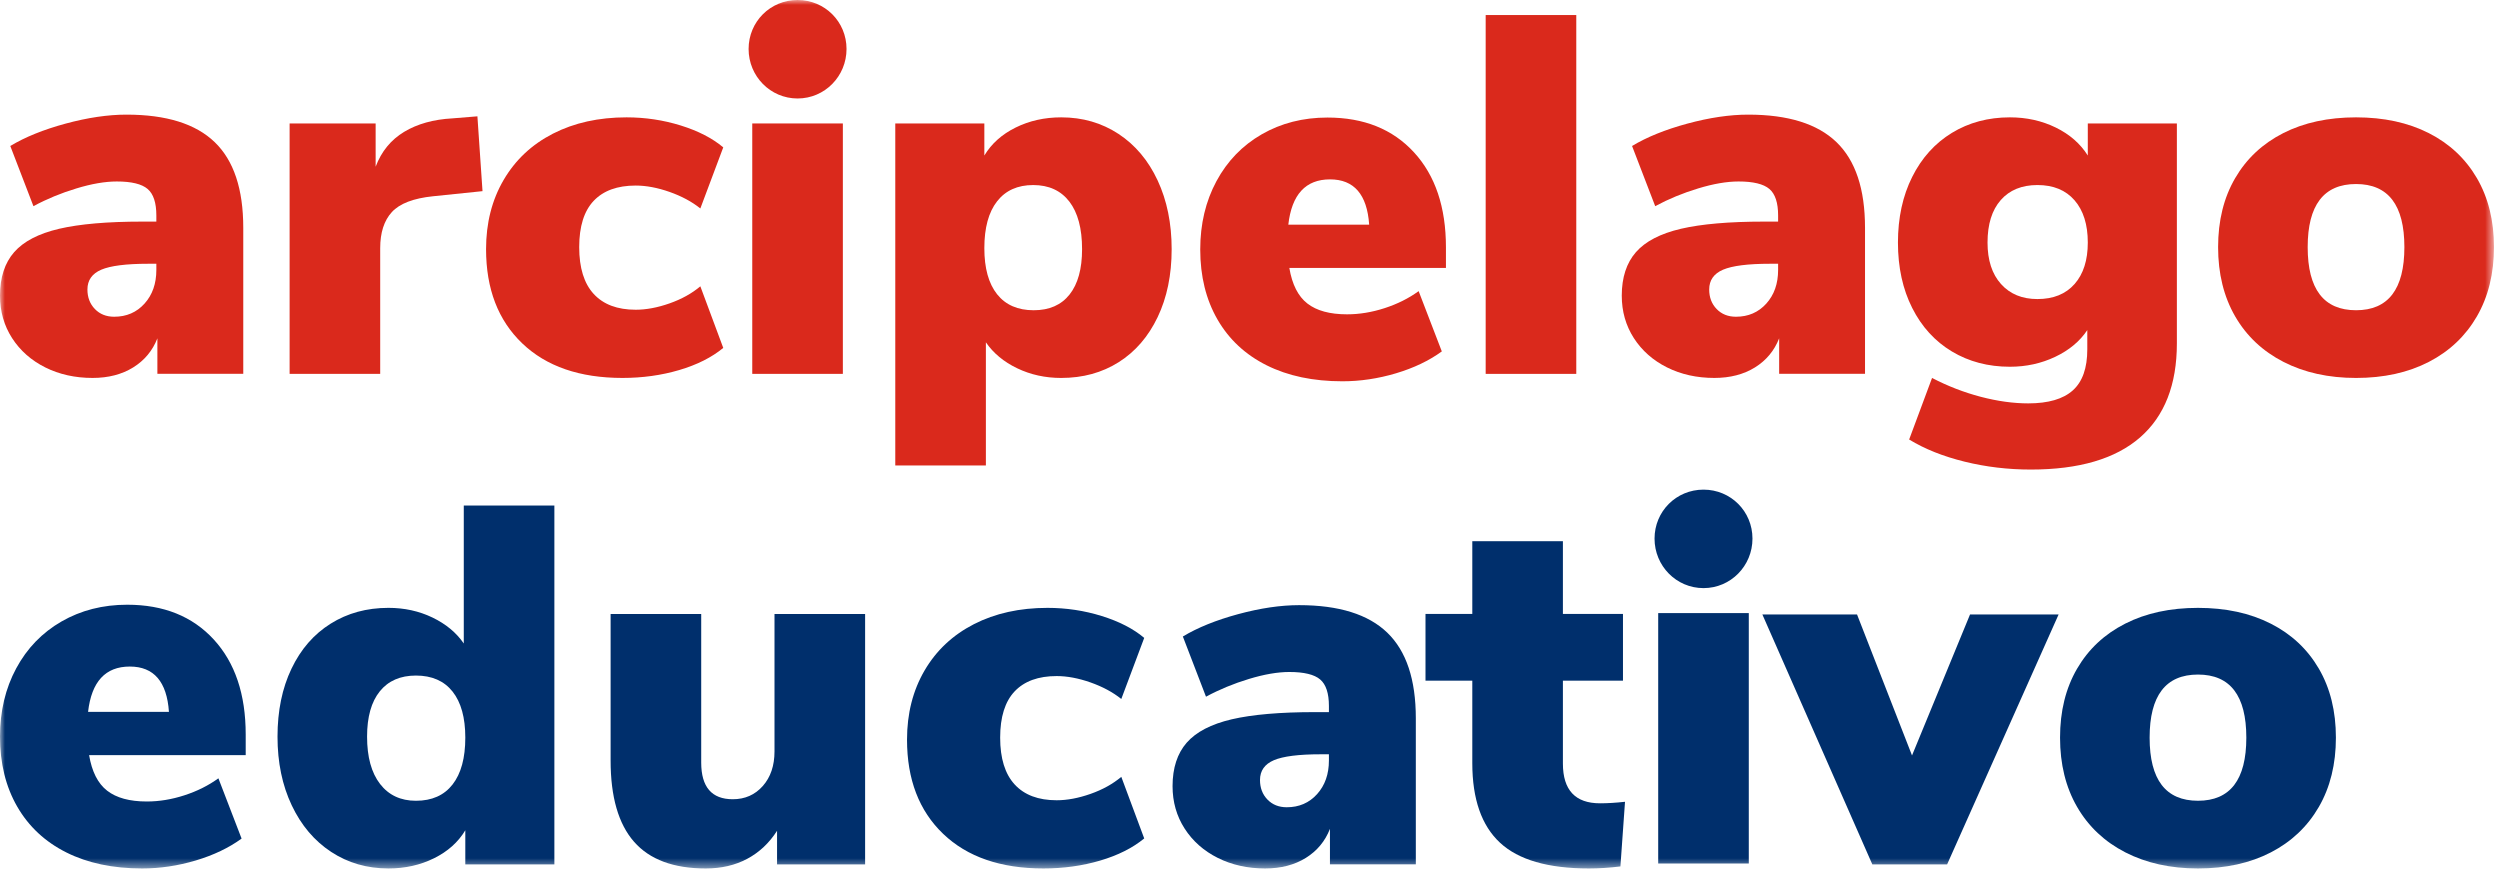 <?xml version="1.0" encoding="UTF-8"?>
<svg width="252px" height="88px" viewBox="0 0 252 88" version="1.1" xmlns="http://www.w3.org/2000/svg" xmlns:xlink="http://www.w3.org/1999/xlink">
    <title>logo</title>
    <defs>
        <polygon id="path-1" points="0 87.541 251.391 87.541 251.391 0 0 0"></polygon>
    </defs>
    <g id="Page-1" stroke="none" stroke-width="1" fill="none" fill-rule="evenodd">
        <g id="logo">
            <path d="M48.637,19.268 L43.66,19.782 C41.676,19.986 40.291,20.517 39.504,21.372 C38.718,22.227 38.324,23.441 38.324,25.014 L38.324,37.687 L29.193,37.687 L29.193,12.445 L37.864,12.445 L37.864,16.805 C38.445,15.266 39.403,14.095 40.736,13.291 C42.071,12.488 43.694,12.035 45.611,11.931 L48.123,11.726 L48.637,19.268 Z" id="Fill-1" fill="#DA291C"></path>
            <path d="M52.638,34.608 C50.208,32.282 48.995,29.119 48.995,25.116 C48.995,22.483 49.585,20.159 50.766,18.139 C51.946,16.122 53.604,14.565 55.742,13.47 C57.879,12.377 60.351,11.829 63.156,11.829 C65.035,11.829 66.858,12.102 68.619,12.649 C70.38,13.197 71.809,13.932 72.904,14.855 L70.595,21.012 C69.739,20.328 68.704,19.773 67.491,19.345 C66.276,18.919 65.139,18.704 64.078,18.704 C62.232,18.704 60.821,19.216 59.847,20.242 C58.871,21.268 58.384,22.826 58.384,24.912 C58.384,26.997 58.871,28.572 59.847,29.631 C60.821,30.692 62.232,31.221 64.078,31.221 C65.139,31.221 66.276,31.009 67.491,30.581 C68.704,30.154 69.739,29.581 70.595,28.861 L72.904,35.069 C71.741,36.028 70.261,36.772 68.466,37.301 C66.67,37.831 64.763,38.096 62.745,38.096 C58.436,38.096 55.067,36.934 52.638,34.608" id="Fill-3" fill="#DA291C"></path>
            <path d="M107.816,29.683 C108.654,28.623 109.073,27.101 109.073,25.117 C109.073,23.031 108.644,21.431 107.791,20.32 C106.935,19.209 105.72,18.653 104.148,18.653 C102.574,18.653 101.36,19.2 100.505,20.294 C99.65,21.39 99.222,22.962 99.222,25.014 C99.222,27.033 99.65,28.579 100.505,29.658 C101.36,30.735 102.591,31.273 104.199,31.273 C105.772,31.273 106.977,30.744 107.816,29.683 M112.742,13.496 C114.434,14.608 115.75,16.173 116.691,18.191 C117.631,20.208 118.103,22.518 118.103,25.117 C118.103,27.716 117.631,29.999 116.691,31.966 C115.75,33.933 114.442,35.447 112.767,36.507 C111.09,37.567 109.158,38.097 106.969,38.097 C105.361,38.097 103.882,37.771 102.532,37.122 C101.18,36.473 100.129,35.601 99.377,34.505 L99.377,46.921 L90.244,46.921 L90.244,12.445 L99.222,12.445 L99.222,15.677 C99.941,14.48 100.992,13.539 102.379,12.855 C103.763,12.171 105.294,11.829 106.969,11.829 C109.125,11.829 111.048,12.385 112.742,13.496" id="Fill-5" fill="#DA291C"></path>
            <mask id="mask-2" fill="white">
                <use xlink:href="#path-1"></use>
            </mask>
            <g id="Clip-8"></g>
            <polygon id="Fill-7" fill="#DA291C" mask="url(#mask-2)" points="149.756 37.687 158.889 37.687 158.889 1.516 149.756 1.516"></polygon>
            <path d="M178.042,30.605 C178.837,29.724 179.234,28.593 179.234,27.21 L179.234,26.587 L178.403,26.587 C176.191,26.587 174.619,26.788 173.688,27.183 C172.755,27.582 172.287,28.247 172.287,29.18 C172.287,29.974 172.537,30.631 173.037,31.149 C173.54,31.669 174.188,31.927 174.982,31.927 C176.227,31.927 177.244,31.486 178.042,30.605 M185.118,14.329 C187.036,16.177 187.994,19.055 187.994,22.959 L187.994,37.682 L179.339,37.682 L179.339,34.103 C178.852,35.349 178.042,36.325 176.903,37.035 C175.761,37.742 174.395,38.096 172.805,38.096 C171.042,38.096 169.452,37.742 168.036,37.035 C166.618,36.325 165.505,35.34 164.691,34.08 C163.88,32.818 163.474,31.392 163.474,29.802 C163.474,27.971 163.95,26.509 164.899,25.421 C165.851,24.334 167.362,23.547 169.436,23.061 C171.511,22.579 174.31,22.337 177.834,22.337 L179.234,22.337 L179.234,21.715 C179.234,20.436 178.94,19.546 178.352,19.046 C177.764,18.544 176.727,18.293 175.24,18.293 C174.066,18.293 172.709,18.526 171.173,18.994 C169.636,19.459 168.19,20.055 166.845,20.782 L164.512,14.716 C165.996,13.819 167.856,13.066 170.083,12.461 C172.312,11.857 174.362,11.555 176.227,11.555 C180.234,11.555 183.2,12.479 185.118,14.329" id="Fill-9" fill="#DA291C" mask="url(#mask-2)"></path>
            <path d="M209.116,28.631 C210.005,27.622 210.45,26.229 210.45,24.449 C210.45,22.637 210.005,21.217 209.116,20.191 C208.225,19.165 206.979,18.652 205.372,18.652 C203.798,18.652 202.565,19.157 201.677,20.165 C200.788,21.175 200.343,22.603 200.343,24.449 C200.343,26.229 200.796,27.622 201.702,28.631 C202.608,29.641 203.833,30.145 205.372,30.145 C206.979,30.145 208.225,29.641 209.116,28.631 L209.116,28.631 Z M219.429,12.444 L219.429,34.608 C219.429,38.78 218.188,41.944 215.71,44.1 C213.229,46.254 209.561,47.331 204.704,47.331 C202.413,47.331 200.188,47.067 198.034,46.536 C195.88,46.006 194.014,45.262 192.442,44.304 L194.751,38.097 C196.323,38.917 197.958,39.55 199.651,39.995 C201.345,40.439 202.942,40.661 204.448,40.661 C206.466,40.661 207.962,40.226 208.936,39.354 C209.913,38.482 210.399,37.105 210.399,35.224 L210.399,33.274 C209.647,34.403 208.569,35.301 207.167,35.967 C205.764,36.634 204.243,36.968 202.6,36.968 C200.411,36.968 198.462,36.455 196.753,35.429 C195.042,34.403 193.708,32.941 192.751,31.042 C191.792,29.144 191.313,26.947 191.313,24.449 C191.313,21.952 191.792,19.747 192.751,17.831 C193.708,15.916 195.042,14.438 196.753,13.393 C198.462,12.351 200.411,11.829 202.6,11.829 C204.276,11.829 205.815,12.171 207.218,12.855 C208.62,13.539 209.698,14.48 210.45,15.677 L210.45,12.444 L219.429,12.444 Z" id="Fill-10" fill="#DA291C" mask="url(#mask-2)"></path>
            <path d="M242.362,24.911 C242.362,20.671 240.737,18.55 237.489,18.55 C234.239,18.55 232.614,20.671 232.614,24.911 C232.614,29.152 234.239,31.272 237.489,31.272 C240.737,31.272 242.362,29.152 242.362,24.911 M230.178,36.48 C228.075,35.402 226.448,33.872 225.303,31.889 C224.157,29.905 223.585,27.579 223.585,24.911 C223.585,22.244 224.157,19.926 225.303,17.959 C226.448,15.993 228.065,14.479 230.151,13.419 C232.237,12.359 234.682,11.829 237.489,11.829 C240.292,11.829 242.737,12.359 244.825,13.419 C246.911,14.479 248.526,15.993 249.673,17.959 C250.819,19.926 251.391,22.244 251.391,24.911 C251.391,27.579 250.819,29.905 249.673,31.889 C248.526,33.872 246.911,35.402 244.825,36.48 C242.737,37.557 240.292,38.097 237.489,38.097 C234.717,38.097 232.28,37.557 230.178,36.48" id="Fill-11" fill="#DA291C" mask="url(#mask-2)"></path>
            <polygon id="Fill-12" fill="#DA291C" mask="url(#mask-2)" points="75.828 37.686 84.96 37.686 84.96 12.444 75.828 12.444"></polygon>
            <path d="M75.459,4.936 C75.459,2.187 77.647,-0 80.395,-0 C83.143,-0 85.33,2.187 85.33,4.936 C85.33,7.683 83.143,9.927 80.395,9.927 C77.647,9.927 75.459,7.683 75.459,4.936" id="Fill-13" fill="#DA291C" mask="url(#mask-2)"></path>
            <path d="M129.862,22.649 L138.012,22.649 C137.805,19.603 136.489,18.081 134.067,18.081 C131.608,18.081 130.208,19.603 129.862,22.649 L129.862,22.649 Z M145.751,27.011 L129.966,27.011 C130.243,28.671 130.848,29.867 131.782,30.593 C132.717,31.32 134.049,31.684 135.782,31.684 C137.026,31.684 138.29,31.476 139.571,31.06 C140.852,30.645 141.995,30.075 142.999,29.347 L145.335,35.422 C144.053,36.357 142.512,37.092 140.714,37.629 C138.913,38.166 137.112,38.434 135.313,38.434 C132.372,38.434 129.827,37.897 127.68,36.824 C125.534,35.752 123.881,34.211 122.722,32.204 C121.563,30.195 120.984,27.841 120.984,25.141 C120.984,22.581 121.529,20.287 122.619,18.261 C123.709,16.237 125.233,14.662 127.186,13.537 C129.143,12.412 131.35,11.849 133.807,11.849 C137.477,11.849 140.383,13.018 142.53,15.355 C144.676,17.69 145.751,20.883 145.751,24.933 L145.751,27.011 Z" id="Fill-14" fill="#DA291C" mask="url(#mask-2)"></path>
            <path d="M14.567,30.605 C15.362,29.724 15.76,28.593 15.76,27.21 L15.76,26.587 L14.929,26.587 C12.717,26.587 11.146,26.788 10.213,27.183 C9.28,27.582 8.813,28.247 8.813,29.18 C8.813,29.974 9.063,30.631 9.564,31.149 C10.066,31.669 10.713,31.927 11.508,31.927 C12.753,31.927 13.771,31.486 14.567,30.605 M21.643,14.329 C23.562,16.177 24.521,19.055 24.521,22.959 L24.521,37.682 L15.864,37.682 L15.864,34.103 C15.379,35.349 14.567,36.325 13.428,37.035 C12.286,37.742 10.921,38.096 9.332,38.096 C7.568,38.096 5.978,37.742 4.562,37.035 C3.144,36.325 2.031,35.34 1.218,34.08 C0.406,32.818 0,31.392 0,29.802 C0,27.971 0.475,26.509 1.424,25.421 C2.376,24.334 3.888,23.547 5.962,23.061 C8.036,22.579 10.835,22.337 14.36,22.337 L15.76,22.337 L15.76,21.715 C15.76,20.436 15.466,19.546 14.878,19.046 C14.29,18.544 13.253,18.293 11.767,18.293 C10.592,18.293 9.235,18.526 7.699,18.994 C6.161,19.459 4.716,20.055 3.37,20.782 L1.038,14.716 C2.523,13.819 4.381,13.066 6.609,12.461 C8.838,11.857 10.887,11.555 12.753,11.555 C16.76,11.555 19.725,12.479 21.643,14.329" id="Fill-15" fill="#DA291C" mask="url(#mask-2)"></path>
            <path d="M8.878,71.756 L17.029,71.756 C16.822,68.71 15.506,67.188 13.084,67.188 C10.625,67.188 9.225,68.71 8.878,71.756 L8.878,71.756 Z M24.767,76.118 L8.982,76.118 C9.259,77.778 9.864,78.974 10.799,79.7 C11.734,80.427 13.066,80.791 14.798,80.791 C16.043,80.791 17.307,80.583 18.588,80.167 C19.868,79.752 21.011,79.182 22.015,78.454 L24.352,84.529 C23.07,85.464 21.529,86.199 19.731,86.736 C17.93,87.273 16.129,87.541 14.33,87.541 C11.388,87.541 8.843,87.004 6.697,85.931 C4.551,84.859 2.898,83.318 1.738,81.311 C0.579,79.302 -0,76.948 -0,74.248 C-0,71.688 0.545,69.394 1.636,67.368 C2.726,65.344 4.249,63.769 6.203,62.644 C8.16,61.519 10.366,60.956 12.824,60.956 C16.493,60.956 19.4,62.125 21.547,64.462 C23.693,66.797 24.767,69.99 24.767,74.04 L24.767,76.118 Z" id="Fill-16" fill="#002F6C" mask="url(#mask-2)"></path>
            <path d="M45.62,79.075 C46.474,77.981 46.903,76.407 46.903,74.354 C46.903,72.338 46.474,70.789 45.62,69.712 C44.766,68.635 43.534,68.096 41.926,68.096 C40.353,68.096 39.139,68.627 38.284,69.686 C37.429,70.747 37.001,72.269 37.001,74.253 C37.001,76.304 37.437,77.894 38.309,79.024 C39.182,80.153 40.388,80.717 41.926,80.717 C43.534,80.717 44.766,80.171 45.62,79.075 L45.62,79.075 Z M55.881,50.96 L55.881,87.13 L46.903,87.13 L46.903,83.692 C46.184,84.89 45.134,85.831 43.748,86.513 C42.362,87.198 40.831,87.541 39.156,87.541 C37.001,87.541 35.078,86.985 33.384,85.873 C31.691,84.762 30.365,83.197 29.408,81.179 C28.45,79.161 27.973,76.852 27.973,74.253 C27.973,71.653 28.441,69.37 29.383,67.403 C30.322,65.436 31.64,63.923 33.334,62.863 C35.026,61.803 36.967,61.272 39.156,61.272 C40.764,61.272 42.242,61.597 43.594,62.247 C44.944,62.897 45.997,63.769 46.749,64.863 L46.749,50.96 L55.881,50.96 Z" id="Fill-17" fill="#002F6C" mask="url(#mask-2)"></path>
            <path d="M87.203,61.888 L87.203,87.13 L78.327,87.13 L78.327,83.744 C77.54,84.975 76.539,85.916 75.325,86.566 C74.111,87.215 72.717,87.541 71.144,87.541 C67.894,87.541 65.483,86.643 63.91,84.847 C62.337,83.052 61.55,80.325 61.55,76.664 L61.55,61.888 L70.682,61.888 L70.682,76.869 C70.682,79.332 71.742,80.563 73.863,80.563 C75.095,80.563 76.102,80.119 76.89,79.23 C77.677,78.34 78.07,77.177 78.07,75.742 L78.07,61.888 L87.203,61.888 Z" id="Fill-18" fill="#002F6C" mask="url(#mask-2)"></path>
            <path d="M95.071,84.052 C92.641,81.727 91.428,78.563 91.428,74.561 C91.428,71.928 92.018,69.602 93.198,67.583 C94.378,65.566 96.036,64.009 98.175,62.914 C100.311,61.821 102.784,61.273 105.588,61.273 C107.468,61.273 109.291,61.546 111.052,62.094 C112.813,62.642 114.241,63.376 115.337,64.3 L113.027,70.456 C112.172,69.773 111.137,69.217 109.924,68.789 C108.709,68.362 107.571,68.148 106.511,68.148 C104.664,68.148 103.254,68.66 102.279,69.687 C101.304,70.713 100.816,72.27 100.816,74.355 C100.816,76.442 101.304,78.016 102.279,79.075 C103.254,80.136 104.664,80.666 106.511,80.666 C107.571,80.666 108.709,80.453 109.924,80.025 C111.137,79.598 112.172,79.025 113.027,78.306 L115.337,84.514 C114.173,85.472 112.693,86.215 110.898,86.746 C109.102,87.276 107.196,87.541 105.178,87.541 C100.868,87.541 97.499,86.378 95.071,84.052" id="Fill-19" fill="#002F6C" mask="url(#mask-2)"></path>
            <path d="M163.801,80.82 L163.338,87.336 C162.244,87.471 161.184,87.541 160.158,87.541 C156.053,87.541 153.069,86.677 151.205,84.95 C149.34,83.222 148.408,80.547 148.408,76.921 L148.408,68.609 L143.69,68.609 L143.69,61.887 L148.408,61.887 L148.408,54.551 L157.541,54.551 L157.541,61.887 L163.596,61.887 L163.596,68.609 L157.541,68.609 L157.541,76.972 C157.541,79.638 158.789,80.973 161.285,80.973 C162.039,80.973 162.877,80.922 163.801,80.82" id="Fill-20" fill="#002F6C" mask="url(#mask-2)"></path>
            <polygon id="Fill-21" fill="#002F6C" mask="url(#mask-2)" points="198.579 61.94 207.507 61.94 196.27 87.129 188.729 87.129 177.647 61.94 187.19 61.94 192.731 76.15"></polygon>
            <path d="M226.43,74.355 C226.43,70.115 224.805,67.995 221.557,67.995 C218.307,67.995 216.682,70.115 216.682,74.355 C216.682,78.597 218.307,80.716 221.557,80.716 C224.805,80.716 226.43,78.597 226.43,74.355 M214.246,85.924 C212.143,84.847 210.516,83.317 209.371,81.334 C208.225,79.35 207.653,77.022 207.653,74.355 C207.653,71.688 208.225,69.371 209.371,67.403 C210.516,65.436 212.133,63.922 214.219,62.864 C216.305,61.803 218.752,61.273 221.557,61.273 C224.362,61.273 226.807,61.803 228.893,62.864 C230.979,63.922 232.594,65.436 233.741,67.403 C234.887,69.371 235.459,71.688 235.459,74.355 C235.459,77.022 234.887,79.35 233.741,81.334 C232.594,83.317 230.979,84.847 228.893,85.924 C226.807,87.001 224.362,87.541 221.557,87.541 C218.785,87.541 216.35,87.001 214.246,85.924" id="Fill-22" fill="#002F6C" mask="url(#mask-2)"></path>
            <polygon id="Fill-23" fill="#002F6C" mask="url(#mask-2)" points="167.147 87.042 176.278 87.042 176.278 61.8 167.147 61.8"></polygon>
            <path d="M166.778,54.291 C166.778,51.542 168.966,49.355 171.714,49.355 C174.462,49.355 176.649,51.542 176.649,54.291 C176.649,57.038 174.462,59.282 171.714,59.282 C168.966,59.282 166.778,57.038 166.778,54.291" id="Fill-24" fill="#002F6C" mask="url(#mask-2)"></path>
            <path d="M132.762,80.049 C133.557,79.168 133.955,78.037 133.955,76.655 L133.955,76.032 L133.123,76.032 C130.912,76.032 129.34,76.232 128.408,76.628 C127.475,77.027 127.008,77.692 127.008,78.625 C127.008,79.419 127.258,80.076 127.758,80.594 C128.26,81.113 128.908,81.371 129.703,81.371 C130.948,81.371 131.965,80.931 132.762,80.049 M139.838,63.773 C141.756,65.621 142.715,68.499 142.715,72.404 L142.715,87.127 L134.059,87.127 L134.059,83.548 C133.573,84.793 132.762,85.77 131.623,86.479 C130.481,87.186 129.116,87.541 127.526,87.541 C125.762,87.541 124.173,87.186 122.757,86.479 C121.339,85.77 120.225,84.785 119.413,83.524 C118.6,82.262 118.194,80.837 118.194,79.246 C118.194,77.415 118.67,75.954 119.619,74.865 C120.57,73.778 122.083,72.992 124.156,72.506 C126.23,72.024 129.03,71.781 132.555,71.781 L133.955,71.781 L133.955,71.159 C133.955,69.881 133.66,68.99 133.073,68.49 C132.485,67.988 131.448,67.737 129.961,67.737 C128.787,67.737 127.43,67.971 125.893,68.438 C124.355,68.904 122.911,69.5 121.564,70.227 L119.232,64.16 C120.718,63.263 122.576,62.511 124.804,61.906 C127.033,61.302 129.082,60.999 130.948,60.999 C134.955,60.999 137.92,61.923 139.838,63.773" id="Fill-25" fill="#002F6C" mask="url(#mask-2)"></path>
        </g>
    </g>
</svg>